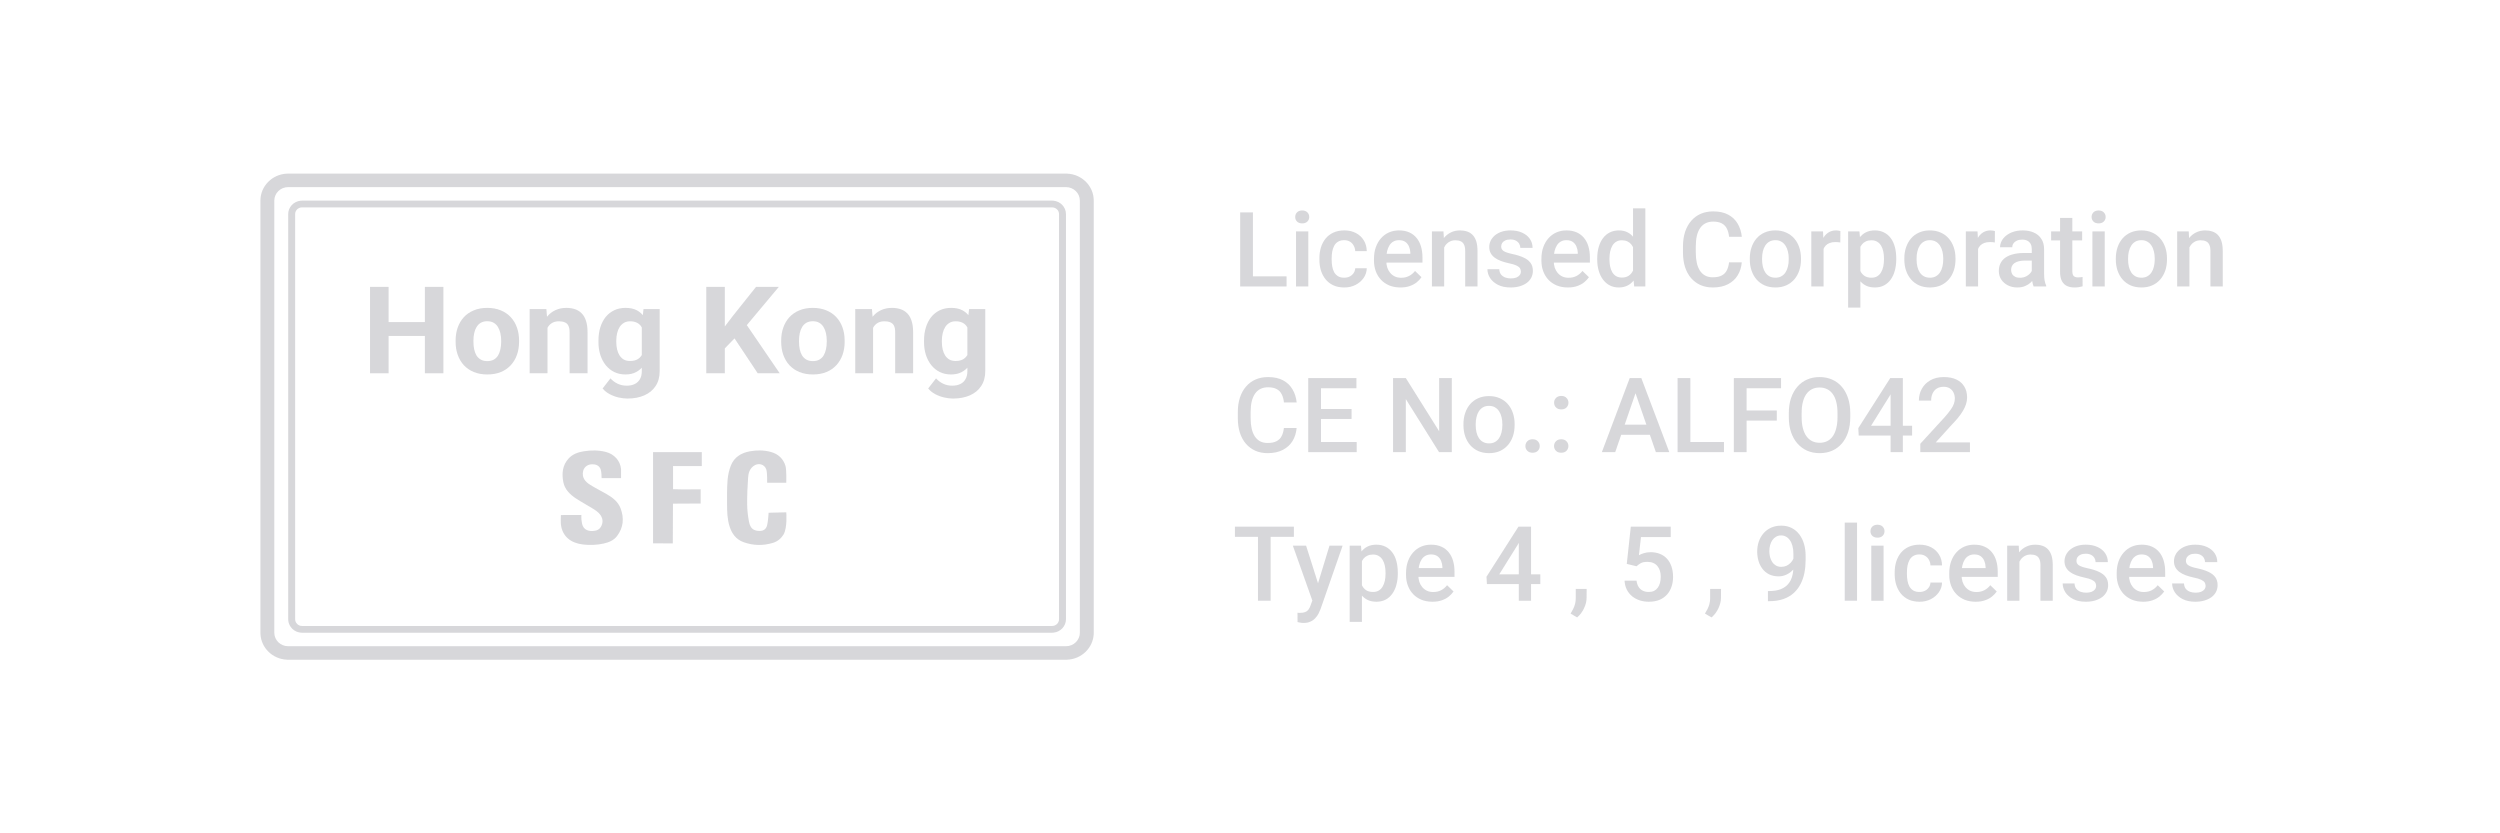 <svg width="288" height="96" viewBox="0 0 288 96" fill="none" xmlns="http://www.w3.org/2000/svg">
<g opacity="0.8">
<path d="M252.221 28.014V33H250.809V26.66H252.139L252.221 28.014ZM251.969 29.596L251.512 29.59C251.516 29.141 251.578 28.729 251.699 28.354C251.824 27.979 251.996 27.656 252.215 27.387C252.438 27.117 252.703 26.91 253.012 26.766C253.32 26.617 253.664 26.543 254.043 26.543C254.348 26.543 254.623 26.586 254.869 26.672C255.119 26.754 255.332 26.889 255.508 27.076C255.688 27.264 255.824 27.508 255.918 27.809C256.012 28.105 256.059 28.471 256.059 28.904V33H254.641V28.898C254.641 28.594 254.596 28.354 254.506 28.178C254.42 27.998 254.293 27.871 254.125 27.797C253.961 27.719 253.756 27.68 253.51 27.68C253.268 27.68 253.051 27.73 252.859 27.832C252.668 27.934 252.506 28.072 252.373 28.248C252.244 28.424 252.145 28.627 252.074 28.857C252.004 29.088 251.969 29.334 251.969 29.596Z" fill="#CDCDD1"/>
<path d="M243.742 29.9V29.766C243.742 29.309 243.809 28.885 243.941 28.494C244.074 28.1 244.266 27.758 244.516 27.469C244.77 27.176 245.078 26.949 245.441 26.789C245.809 26.625 246.223 26.543 246.684 26.543C247.148 26.543 247.562 26.625 247.926 26.789C248.293 26.949 248.604 27.176 248.857 27.469C249.111 27.758 249.305 28.1 249.438 28.494C249.57 28.885 249.637 29.309 249.637 29.766V29.9C249.637 30.357 249.57 30.781 249.438 31.172C249.305 31.562 249.111 31.904 248.857 32.197C248.604 32.486 248.295 32.713 247.932 32.877C247.568 33.037 247.156 33.117 246.695 33.117C246.23 33.117 245.814 33.037 245.447 32.877C245.084 32.713 244.775 32.486 244.521 32.197C244.268 31.904 244.074 31.562 243.941 31.172C243.809 30.781 243.742 30.357 243.742 29.9ZM245.154 29.766V29.9C245.154 30.186 245.184 30.455 245.242 30.709C245.301 30.963 245.393 31.186 245.518 31.377C245.643 31.568 245.803 31.719 245.998 31.828C246.193 31.938 246.426 31.992 246.695 31.992C246.957 31.992 247.184 31.938 247.375 31.828C247.57 31.719 247.73 31.568 247.855 31.377C247.98 31.186 248.072 30.963 248.131 30.709C248.193 30.455 248.225 30.186 248.225 29.9V29.766C248.225 29.484 248.193 29.219 248.131 28.969C248.072 28.715 247.979 28.49 247.85 28.295C247.725 28.1 247.564 27.947 247.369 27.838C247.178 27.725 246.949 27.668 246.684 27.668C246.418 27.668 246.188 27.725 245.992 27.838C245.801 27.947 245.643 28.1 245.518 28.295C245.393 28.49 245.301 28.715 245.242 28.969C245.184 29.219 245.154 29.484 245.154 29.766Z" fill="#CDCDD1"/>
<path d="M242.465 26.66V33H241.047V26.66H242.465ZM240.953 24.996C240.953 24.781 241.023 24.604 241.164 24.463C241.309 24.318 241.508 24.246 241.762 24.246C242.012 24.246 242.209 24.318 242.354 24.463C242.498 24.604 242.57 24.781 242.57 24.996C242.57 25.207 242.498 25.383 242.354 25.523C242.209 25.664 242.012 25.734 241.762 25.734C241.508 25.734 241.309 25.664 241.164 25.523C241.023 25.383 240.953 25.207 240.953 24.996Z" fill="#CDCDD1"/>
<path d="M239.863 26.66V27.691H236.289V26.66H239.863ZM237.32 25.107H238.732V31.248C238.732 31.443 238.76 31.594 238.814 31.699C238.873 31.801 238.953 31.869 239.055 31.904C239.156 31.939 239.275 31.957 239.412 31.957C239.51 31.957 239.604 31.951 239.693 31.939C239.783 31.928 239.855 31.916 239.91 31.904L239.916 32.982C239.799 33.018 239.662 33.049 239.506 33.076C239.354 33.103 239.178 33.117 238.979 33.117C238.654 33.117 238.367 33.06 238.117 32.947C237.867 32.83 237.672 32.641 237.531 32.379C237.391 32.117 237.32 31.77 237.32 31.336V25.107Z" fill="#CDCDD1"/>
<path d="M234.062 31.729V28.705C234.062 28.479 234.021 28.283 233.939 28.119C233.857 27.955 233.732 27.828 233.564 27.738C233.4 27.648 233.193 27.604 232.943 27.604C232.713 27.604 232.514 27.643 232.346 27.721C232.178 27.799 232.047 27.904 231.953 28.037C231.859 28.17 231.812 28.32 231.812 28.488H230.406C230.406 28.238 230.467 27.996 230.588 27.762C230.709 27.527 230.885 27.318 231.115 27.135C231.346 26.951 231.621 26.807 231.941 26.701C232.262 26.596 232.621 26.543 233.02 26.543C233.496 26.543 233.918 26.623 234.285 26.783C234.656 26.943 234.947 27.186 235.158 27.51C235.373 27.83 235.48 28.232 235.48 28.717V31.535C235.48 31.824 235.5 32.084 235.539 32.315C235.582 32.541 235.643 32.738 235.721 32.906V33H234.273C234.207 32.848 234.154 32.654 234.115 32.42C234.08 32.182 234.062 31.951 234.062 31.729ZM234.268 29.145L234.279 30.018H233.266C233.004 30.018 232.773 30.043 232.574 30.094C232.375 30.141 232.209 30.211 232.076 30.305C231.943 30.398 231.844 30.512 231.777 30.645C231.711 30.777 231.678 30.928 231.678 31.096C231.678 31.264 231.717 31.418 231.795 31.559C231.873 31.695 231.986 31.803 232.135 31.881C232.287 31.959 232.471 31.998 232.686 31.998C232.975 31.998 233.227 31.939 233.441 31.822C233.66 31.701 233.832 31.555 233.957 31.383C234.082 31.207 234.148 31.041 234.156 30.885L234.613 31.512C234.566 31.672 234.486 31.844 234.373 32.027C234.26 32.211 234.111 32.387 233.928 32.555C233.748 32.719 233.531 32.853 233.277 32.959C233.027 33.065 232.738 33.117 232.41 33.117C231.996 33.117 231.627 33.035 231.303 32.871C230.979 32.703 230.725 32.478 230.541 32.197C230.357 31.912 230.266 31.59 230.266 31.23C230.266 30.895 230.328 30.598 230.453 30.34C230.582 30.078 230.77 29.859 231.016 29.684C231.266 29.508 231.57 29.375 231.93 29.285C232.289 29.191 232.699 29.145 233.16 29.145H234.268Z" fill="#CDCDD1"/>
<path d="M227.875 27.867V33H226.463V26.66H227.811L227.875 27.867ZM229.814 26.619L229.803 27.932C229.717 27.916 229.623 27.904 229.521 27.896C229.424 27.889 229.326 27.885 229.229 27.885C228.986 27.885 228.773 27.92 228.59 27.99C228.406 28.057 228.252 28.154 228.127 28.283C228.006 28.408 227.912 28.561 227.846 28.74C227.779 28.92 227.74 29.121 227.729 29.344L227.406 29.367C227.406 28.969 227.445 28.6 227.523 28.26C227.602 27.92 227.719 27.621 227.875 27.363C228.035 27.105 228.234 26.904 228.473 26.76C228.715 26.615 228.994 26.543 229.311 26.543C229.396 26.543 229.488 26.551 229.586 26.566C229.688 26.582 229.764 26.6 229.814 26.619Z" fill="#CDCDD1"/>
<path d="M219.379 29.9V29.766C219.379 29.309 219.445 28.885 219.578 28.494C219.711 28.1 219.902 27.758 220.152 27.469C220.406 27.176 220.715 26.949 221.078 26.789C221.445 26.625 221.859 26.543 222.32 26.543C222.785 26.543 223.199 26.625 223.562 26.789C223.93 26.949 224.24 27.176 224.494 27.469C224.748 27.758 224.941 28.1 225.074 28.494C225.207 28.885 225.273 29.309 225.273 29.766V29.9C225.273 30.357 225.207 30.781 225.074 31.172C224.941 31.562 224.748 31.904 224.494 32.197C224.24 32.486 223.932 32.713 223.568 32.877C223.205 33.037 222.793 33.117 222.332 33.117C221.867 33.117 221.451 33.037 221.084 32.877C220.721 32.713 220.412 32.486 220.158 32.197C219.904 31.904 219.711 31.562 219.578 31.172C219.445 30.781 219.379 30.357 219.379 29.9ZM220.791 29.766V29.9C220.791 30.186 220.82 30.455 220.879 30.709C220.938 30.963 221.029 31.186 221.154 31.377C221.279 31.568 221.439 31.719 221.635 31.828C221.83 31.938 222.062 31.992 222.332 31.992C222.594 31.992 222.82 31.938 223.012 31.828C223.207 31.719 223.367 31.568 223.492 31.377C223.617 31.186 223.709 30.963 223.768 30.709C223.83 30.455 223.861 30.186 223.861 29.9V29.766C223.861 29.484 223.83 29.219 223.768 28.969C223.709 28.715 223.615 28.49 223.486 28.295C223.361 28.1 223.201 27.947 223.006 27.838C222.814 27.725 222.586 27.668 222.32 27.668C222.055 27.668 221.824 27.725 221.629 27.838C221.438 27.947 221.279 28.1 221.154 28.295C221.029 28.49 220.938 28.715 220.879 28.969C220.82 29.219 220.791 29.484 220.791 29.766Z" fill="#CDCDD1"/>
<path d="M214.316 27.879V35.438H212.904V26.66H214.205L214.316 27.879ZM218.447 29.771V29.895C218.447 30.355 218.393 30.783 218.283 31.178C218.178 31.568 218.02 31.91 217.809 32.203C217.602 32.492 217.346 32.717 217.041 32.877C216.736 33.037 216.385 33.117 215.986 33.117C215.592 33.117 215.246 33.045 214.949 32.9C214.656 32.752 214.408 32.543 214.205 32.273C214.002 32.004 213.838 31.688 213.713 31.324C213.592 30.957 213.506 30.555 213.455 30.117V29.643C213.506 29.178 213.592 28.756 213.713 28.377C213.838 27.998 214.002 27.672 214.205 27.398C214.408 27.125 214.656 26.914 214.949 26.766C215.242 26.617 215.584 26.543 215.975 26.543C216.373 26.543 216.727 26.621 217.035 26.777C217.344 26.93 217.604 27.148 217.814 27.434C218.025 27.715 218.184 28.055 218.289 28.453C218.395 28.848 218.447 29.287 218.447 29.771ZM217.035 29.895V29.771C217.035 29.479 217.008 29.207 216.953 28.957C216.898 28.703 216.812 28.48 216.695 28.289C216.578 28.098 216.428 27.949 216.244 27.844C216.064 27.734 215.848 27.68 215.594 27.68C215.344 27.68 215.129 27.723 214.949 27.809C214.77 27.891 214.619 28.006 214.498 28.154C214.377 28.303 214.283 28.477 214.217 28.676C214.15 28.871 214.104 29.084 214.076 29.314V30.451C214.123 30.732 214.203 30.99 214.316 31.225C214.43 31.459 214.59 31.646 214.797 31.787C215.008 31.924 215.277 31.992 215.605 31.992C215.859 31.992 216.076 31.938 216.256 31.828C216.436 31.719 216.582 31.568 216.695 31.377C216.812 31.182 216.898 30.957 216.953 30.703C217.008 30.449 217.035 30.18 217.035 29.895Z" fill="#CDCDD1"/>
<path d="M210.074 27.867V33H208.662V26.66H210.01L210.074 27.867ZM212.014 26.619L212.002 27.932C211.916 27.916 211.822 27.904 211.721 27.896C211.623 27.889 211.525 27.885 211.428 27.885C211.186 27.885 210.973 27.92 210.789 27.99C210.605 28.057 210.451 28.154 210.326 28.283C210.205 28.408 210.111 28.561 210.045 28.74C209.979 28.92 209.939 29.121 209.928 29.344L209.605 29.367C209.605 28.969 209.645 28.6 209.723 28.26C209.801 27.92 209.918 27.621 210.074 27.363C210.234 27.105 210.434 26.904 210.672 26.76C210.914 26.615 211.193 26.543 211.51 26.543C211.596 26.543 211.688 26.551 211.785 26.566C211.887 26.582 211.963 26.6 212.014 26.619Z" fill="#CDCDD1"/>
<path d="M201.578 29.9V29.766C201.578 29.309 201.645 28.885 201.777 28.494C201.91 28.1 202.102 27.758 202.352 27.469C202.605 27.176 202.914 26.949 203.277 26.789C203.645 26.625 204.059 26.543 204.52 26.543C204.984 26.543 205.398 26.625 205.762 26.789C206.129 26.949 206.439 27.176 206.693 27.469C206.947 27.758 207.141 28.1 207.273 28.494C207.406 28.885 207.473 29.309 207.473 29.766V29.9C207.473 30.357 207.406 30.781 207.273 31.172C207.141 31.562 206.947 31.904 206.693 32.197C206.439 32.486 206.131 32.713 205.768 32.877C205.404 33.037 204.992 33.117 204.531 33.117C204.066 33.117 203.65 33.037 203.283 32.877C202.92 32.713 202.611 32.486 202.357 32.197C202.104 31.904 201.91 31.562 201.777 31.172C201.645 30.781 201.578 30.357 201.578 29.9ZM202.99 29.766V29.9C202.99 30.186 203.02 30.455 203.078 30.709C203.137 30.963 203.229 31.186 203.354 31.377C203.479 31.568 203.639 31.719 203.834 31.828C204.029 31.938 204.262 31.992 204.531 31.992C204.793 31.992 205.02 31.938 205.211 31.828C205.406 31.719 205.566 31.568 205.691 31.377C205.816 31.186 205.908 30.963 205.967 30.709C206.029 30.455 206.061 30.186 206.061 29.9V29.766C206.061 29.484 206.029 29.219 205.967 28.969C205.908 28.715 205.814 28.49 205.686 28.295C205.561 28.1 205.4 27.947 205.205 27.838C205.014 27.725 204.785 27.668 204.52 27.668C204.254 27.668 204.023 27.725 203.828 27.838C203.637 27.947 203.479 28.1 203.354 28.295C203.229 28.49 203.137 28.715 203.078 28.969C203.02 29.219 202.99 29.484 202.99 29.766Z" fill="#CDCDD1"/>
<path d="M199.188 30.223H200.652C200.605 30.781 200.449 31.279 200.184 31.717C199.918 32.15 199.545 32.492 199.064 32.742C198.584 32.992 198 33.117 197.312 33.117C196.785 33.117 196.311 33.023 195.889 32.836C195.467 32.645 195.105 32.375 194.805 32.027C194.504 31.676 194.273 31.252 194.113 30.756C193.957 30.26 193.879 29.705 193.879 29.092V28.383C193.879 27.77 193.959 27.215 194.119 26.719C194.283 26.223 194.518 25.799 194.822 25.447C195.127 25.092 195.492 24.82 195.918 24.633C196.348 24.445 196.83 24.352 197.365 24.352C198.045 24.352 198.619 24.477 199.088 24.727C199.557 24.977 199.92 25.322 200.178 25.764C200.439 26.205 200.6 26.711 200.658 27.281H199.193C199.154 26.914 199.068 26.6 198.936 26.338C198.807 26.076 198.615 25.877 198.361 25.74C198.107 25.6 197.775 25.529 197.365 25.529C197.029 25.529 196.736 25.592 196.486 25.717C196.236 25.842 196.027 26.025 195.859 26.268C195.691 26.51 195.564 26.809 195.479 27.164C195.396 27.516 195.355 27.918 195.355 28.371V29.092C195.355 29.521 195.393 29.912 195.467 30.264C195.545 30.611 195.662 30.91 195.818 31.16C195.979 31.41 196.182 31.604 196.428 31.74C196.674 31.877 196.969 31.945 197.312 31.945C197.73 31.945 198.068 31.879 198.326 31.746C198.588 31.613 198.785 31.42 198.918 31.166C199.055 30.908 199.145 30.594 199.188 30.223Z" fill="#CDCDD1"/>
<path d="M188.125 31.688V24H189.543V33H188.26L188.125 31.688ZM184 29.9V29.777C184 29.297 184.057 28.859 184.17 28.465C184.283 28.066 184.447 27.725 184.662 27.439C184.877 27.15 185.139 26.93 185.447 26.777C185.756 26.621 186.104 26.543 186.49 26.543C186.873 26.543 187.209 26.617 187.498 26.766C187.787 26.914 188.033 27.127 188.236 27.404C188.439 27.678 188.602 28.006 188.723 28.389C188.844 28.768 188.93 29.189 188.98 29.654V30.047C188.93 30.5 188.844 30.914 188.723 31.289C188.602 31.664 188.439 31.988 188.236 32.262C188.033 32.535 187.785 32.746 187.492 32.895C187.203 33.043 186.865 33.117 186.479 33.117C186.096 33.117 185.75 33.037 185.441 32.877C185.137 32.717 184.877 32.492 184.662 32.203C184.447 31.914 184.283 31.574 184.17 31.184C184.057 30.789 184 30.361 184 29.9ZM185.412 29.777V29.9C185.412 30.189 185.438 30.459 185.488 30.709C185.543 30.959 185.627 31.18 185.74 31.371C185.854 31.559 186 31.707 186.18 31.816C186.363 31.922 186.582 31.975 186.836 31.975C187.156 31.975 187.42 31.904 187.627 31.764C187.834 31.623 187.996 31.434 188.113 31.195C188.234 30.953 188.316 30.684 188.359 30.387V29.326C188.336 29.096 188.287 28.881 188.213 28.682C188.143 28.482 188.047 28.309 187.926 28.16C187.805 28.008 187.654 27.891 187.475 27.809C187.299 27.723 187.09 27.68 186.848 27.68C186.59 27.68 186.371 27.734 186.191 27.844C186.012 27.953 185.863 28.104 185.746 28.295C185.633 28.486 185.549 28.709 185.494 28.963C185.439 29.217 185.412 29.488 185.412 29.777Z" fill="#CDCDD1"/>
<path d="M180.619 33.117C180.15 33.117 179.727 33.041 179.348 32.889C178.973 32.732 178.652 32.516 178.387 32.238C178.125 31.961 177.924 31.635 177.783 31.26C177.643 30.885 177.572 30.48 177.572 30.047V29.812C177.572 29.316 177.645 28.867 177.789 28.465C177.934 28.062 178.135 27.719 178.393 27.434C178.65 27.145 178.955 26.924 179.307 26.771C179.658 26.619 180.039 26.543 180.449 26.543C180.902 26.543 181.299 26.619 181.639 26.771C181.979 26.924 182.26 27.139 182.482 27.416C182.709 27.689 182.877 28.016 182.986 28.395C183.1 28.773 183.156 29.191 183.156 29.648V30.252H178.258V29.238H181.762V29.127C181.754 28.873 181.703 28.635 181.609 28.412C181.52 28.189 181.381 28.01 181.193 27.873C181.006 27.736 180.756 27.668 180.443 27.668C180.209 27.668 180 27.719 179.816 27.82C179.637 27.918 179.486 28.061 179.365 28.248C179.244 28.436 179.15 28.662 179.084 28.928C179.021 29.189 178.99 29.484 178.99 29.812V30.047C178.99 30.324 179.027 30.582 179.102 30.82C179.18 31.055 179.293 31.26 179.441 31.436C179.59 31.611 179.77 31.75 179.98 31.852C180.191 31.949 180.432 31.998 180.701 31.998C181.041 31.998 181.344 31.93 181.609 31.793C181.875 31.656 182.105 31.463 182.301 31.213L183.045 31.934C182.908 32.133 182.73 32.324 182.512 32.508C182.293 32.688 182.025 32.834 181.709 32.947C181.396 33.06 181.033 33.117 180.619 33.117Z" fill="#CDCDD1"/>
<path d="M175.205 31.283C175.205 31.143 175.17 31.016 175.1 30.902C175.029 30.785 174.895 30.68 174.695 30.586C174.5 30.492 174.211 30.406 173.828 30.328C173.492 30.254 173.184 30.166 172.902 30.064C172.625 29.959 172.387 29.832 172.188 29.684C171.988 29.535 171.834 29.359 171.725 29.156C171.615 28.953 171.561 28.719 171.561 28.453C171.561 28.195 171.617 27.951 171.73 27.721C171.844 27.49 172.006 27.287 172.217 27.111C172.428 26.936 172.684 26.797 172.984 26.695C173.289 26.594 173.629 26.543 174.004 26.543C174.535 26.543 174.99 26.633 175.369 26.812C175.752 26.988 176.045 27.229 176.248 27.533C176.451 27.834 176.553 28.174 176.553 28.553H175.141C175.141 28.385 175.098 28.229 175.012 28.084C174.93 27.936 174.805 27.816 174.637 27.727C174.469 27.633 174.258 27.586 174.004 27.586C173.762 27.586 173.561 27.625 173.4 27.703C173.244 27.777 173.127 27.875 173.049 27.996C172.975 28.117 172.938 28.25 172.938 28.395C172.938 28.5 172.957 28.596 172.996 28.682C173.039 28.764 173.109 28.84 173.207 28.91C173.305 28.977 173.438 29.039 173.605 29.098C173.777 29.156 173.992 29.213 174.25 29.268C174.734 29.369 175.15 29.5 175.498 29.66C175.85 29.816 176.119 30.02 176.307 30.27C176.494 30.516 176.588 30.828 176.588 31.207C176.588 31.488 176.527 31.746 176.406 31.98C176.289 32.211 176.117 32.412 175.891 32.584C175.664 32.752 175.393 32.883 175.076 32.977C174.764 33.07 174.412 33.117 174.021 33.117C173.447 33.117 172.961 33.016 172.562 32.812C172.164 32.605 171.861 32.342 171.654 32.022C171.451 31.697 171.35 31.361 171.35 31.014H172.715C172.73 31.275 172.803 31.484 172.932 31.641C173.064 31.793 173.229 31.904 173.424 31.975C173.623 32.041 173.828 32.074 174.039 32.074C174.293 32.074 174.506 32.041 174.678 31.975C174.85 31.904 174.98 31.811 175.07 31.693C175.16 31.572 175.205 31.436 175.205 31.283Z" fill="#CDCDD1"/>
<path d="M166.369 28.014V33H164.957V26.66H166.287L166.369 28.014ZM166.117 29.596L165.66 29.59C165.664 29.141 165.727 28.729 165.848 28.354C165.973 27.979 166.145 27.656 166.363 27.387C166.586 27.117 166.852 26.91 167.16 26.766C167.469 26.617 167.812 26.543 168.191 26.543C168.496 26.543 168.771 26.586 169.018 26.672C169.268 26.754 169.48 26.889 169.656 27.076C169.836 27.264 169.973 27.508 170.066 27.809C170.16 28.105 170.207 28.471 170.207 28.904V33H168.789V28.898C168.789 28.594 168.744 28.354 168.654 28.178C168.568 27.998 168.441 27.871 168.273 27.797C168.109 27.719 167.904 27.68 167.658 27.68C167.416 27.68 167.199 27.73 167.008 27.832C166.816 27.934 166.654 28.072 166.521 28.248C166.393 28.424 166.293 28.627 166.223 28.857C166.152 29.088 166.117 29.334 166.117 29.596Z" fill="#CDCDD1"/>
<path d="M161.33 33.117C160.861 33.117 160.438 33.041 160.059 32.889C159.684 32.732 159.363 32.516 159.098 32.238C158.836 31.961 158.635 31.635 158.494 31.26C158.354 30.885 158.283 30.48 158.283 30.047V29.812C158.283 29.316 158.355 28.867 158.5 28.465C158.645 28.062 158.846 27.719 159.104 27.434C159.361 27.145 159.666 26.924 160.018 26.771C160.369 26.619 160.75 26.543 161.16 26.543C161.613 26.543 162.01 26.619 162.35 26.771C162.689 26.924 162.971 27.139 163.193 27.416C163.42 27.689 163.588 28.016 163.697 28.395C163.811 28.773 163.867 29.191 163.867 29.648V30.252H158.969V29.238H162.473V29.127C162.465 28.873 162.414 28.635 162.32 28.412C162.23 28.189 162.092 28.01 161.904 27.873C161.717 27.736 161.467 27.668 161.154 27.668C160.92 27.668 160.711 27.719 160.527 27.82C160.348 27.918 160.197 28.061 160.076 28.248C159.955 28.436 159.861 28.662 159.795 28.928C159.732 29.189 159.701 29.484 159.701 29.812V30.047C159.701 30.324 159.738 30.582 159.812 30.82C159.891 31.055 160.004 31.26 160.152 31.436C160.301 31.611 160.48 31.75 160.691 31.852C160.902 31.949 161.143 31.998 161.412 31.998C161.752 31.998 162.055 31.93 162.32 31.793C162.586 31.656 162.816 31.463 163.012 31.213L163.756 31.934C163.619 32.133 163.441 32.324 163.223 32.508C163.004 32.688 162.736 32.834 162.42 32.947C162.107 33.06 161.744 33.117 161.33 33.117Z" fill="#CDCDD1"/>
<path d="M154.855 31.992C155.086 31.992 155.293 31.947 155.477 31.857C155.664 31.764 155.814 31.635 155.928 31.471C156.045 31.307 156.109 31.117 156.121 30.902H157.451C157.443 31.312 157.322 31.686 157.088 32.022C156.854 32.357 156.543 32.625 156.156 32.824C155.77 33.02 155.342 33.117 154.873 33.117C154.389 33.117 153.967 33.035 153.607 32.871C153.248 32.703 152.949 32.473 152.711 32.18C152.473 31.887 152.293 31.549 152.172 31.166C152.055 30.783 151.996 30.373 151.996 29.936V29.73C151.996 29.293 152.055 28.883 152.172 28.5C152.293 28.113 152.473 27.773 152.711 27.48C152.949 27.188 153.248 26.959 153.607 26.795C153.967 26.627 154.387 26.543 154.867 26.543C155.375 26.543 155.82 26.645 156.203 26.848C156.586 27.047 156.887 27.326 157.105 27.686C157.328 28.041 157.443 28.455 157.451 28.928H156.121C156.109 28.693 156.051 28.482 155.945 28.295C155.844 28.104 155.699 27.951 155.512 27.838C155.328 27.725 155.107 27.668 154.85 27.668C154.564 27.668 154.328 27.727 154.141 27.844C153.953 27.957 153.807 28.113 153.701 28.312C153.596 28.508 153.52 28.729 153.473 28.975C153.43 29.217 153.408 29.469 153.408 29.73V29.936C153.408 30.197 153.43 30.451 153.473 30.697C153.516 30.943 153.59 31.164 153.695 31.359C153.805 31.551 153.953 31.705 154.141 31.822C154.328 31.936 154.566 31.992 154.855 31.992Z" fill="#CDCDD1"/>
<path d="M150.719 26.66V33H149.301V26.66H150.719ZM149.207 24.996C149.207 24.781 149.277 24.604 149.418 24.463C149.562 24.318 149.762 24.246 150.016 24.246C150.266 24.246 150.463 24.318 150.607 24.463C150.752 24.604 150.824 24.781 150.824 24.996C150.824 25.207 150.752 25.383 150.607 25.523C150.463 25.664 150.266 25.734 150.016 25.734C149.762 25.734 149.562 25.664 149.418 25.523C149.277 25.383 149.207 25.207 149.207 24.996Z" fill="#CDCDD1"/>
<path d="M148.211 31.834V33H143.928V31.834H148.211ZM144.338 24.469V33H142.867V24.469H144.338Z" fill="#CDCDD1"/>
<path d="M226.938 50.961V52.086H221.219V51.119L223.996 48.09C224.301 47.746 224.541 47.449 224.717 47.199C224.893 46.949 225.016 46.725 225.086 46.525C225.16 46.322 225.197 46.125 225.197 45.934C225.197 45.664 225.146 45.428 225.045 45.225C224.947 45.018 224.803 44.855 224.611 44.738C224.42 44.617 224.188 44.557 223.914 44.557C223.598 44.557 223.332 44.625 223.117 44.762C222.902 44.898 222.74 45.088 222.631 45.33C222.521 45.568 222.467 45.842 222.467 46.15H221.055C221.055 45.654 221.168 45.201 221.395 44.791C221.621 44.377 221.949 44.049 222.379 43.807C222.809 43.56 223.326 43.438 223.932 43.438C224.502 43.438 224.986 43.533 225.385 43.725C225.783 43.916 226.086 44.188 226.293 44.539C226.504 44.891 226.609 45.307 226.609 45.787C226.609 46.053 226.566 46.316 226.48 46.578C226.395 46.84 226.271 47.102 226.111 47.363C225.955 47.621 225.77 47.881 225.555 48.143C225.34 48.4 225.104 48.662 224.846 48.928L223 50.961H226.938Z" fill="#CDCDD1"/>
<path d="M220.275 49.045V50.17H214.123L214.076 49.32L217.756 43.555H218.887L217.662 45.652L215.547 49.045H220.275ZM219.209 43.555V52.086H217.797V43.555H219.209Z" fill="#CDCDD1"/>
<path d="M213.15 47.586V48.055C213.15 48.699 213.066 49.277 212.898 49.789C212.73 50.301 212.49 50.736 212.178 51.096C211.869 51.455 211.498 51.73 211.064 51.922C210.631 52.109 210.15 52.203 209.623 52.203C209.1 52.203 208.621 52.109 208.188 51.922C207.758 51.73 207.385 51.455 207.068 51.096C206.752 50.736 206.506 50.301 206.33 49.789C206.158 49.277 206.072 48.699 206.072 48.055V47.586C206.072 46.941 206.158 46.365 206.33 45.857C206.502 45.346 206.744 44.91 207.057 44.551C207.373 44.188 207.746 43.912 208.176 43.725C208.609 43.533 209.088 43.438 209.611 43.438C210.139 43.438 210.619 43.533 211.053 43.725C211.486 43.912 211.859 44.188 212.172 44.551C212.484 44.91 212.725 45.346 212.893 45.857C213.064 46.365 213.15 46.941 213.15 47.586ZM211.68 48.055V47.574C211.68 47.098 211.633 46.678 211.539 46.315C211.449 45.947 211.314 45.641 211.135 45.395C210.959 45.145 210.742 44.957 210.484 44.832C210.227 44.703 209.936 44.639 209.611 44.639C209.287 44.639 208.998 44.703 208.744 44.832C208.49 44.957 208.273 45.145 208.094 45.395C207.918 45.641 207.783 45.947 207.689 46.315C207.596 46.678 207.549 47.098 207.549 47.574V48.055C207.549 48.531 207.596 48.953 207.689 49.32C207.783 49.688 207.92 49.998 208.1 50.252C208.283 50.502 208.502 50.691 208.756 50.82C209.01 50.945 209.299 51.008 209.623 51.008C209.951 51.008 210.242 50.945 210.496 50.82C210.75 50.691 210.965 50.502 211.141 50.252C211.316 49.998 211.449 49.688 211.539 49.32C211.633 48.953 211.68 48.531 211.68 48.055Z" fill="#CDCDD1"/>
<path d="M201.209 43.555V52.086H199.738V43.555H201.209ZM204.689 47.287V48.453H200.834V47.287H204.689ZM205.176 43.555V44.727H200.834V43.555H205.176Z" fill="#CDCDD1"/>
<path d="M198.602 50.92V52.086H194.318V50.92H198.602ZM194.729 43.555V52.086H193.258V43.555H194.729Z" fill="#CDCDD1"/>
<path d="M188.623 44.691L186.074 52.086H184.533L187.744 43.555H188.729L188.623 44.691ZM190.756 52.086L188.201 44.691L188.09 43.555H189.08L192.303 52.086H190.756ZM190.633 48.922V50.088H185.992V48.922H190.633Z" fill="#CDCDD1"/>
<path d="M179.025 51.383C179.025 51.164 179.1 50.98 179.248 50.832C179.396 50.68 179.598 50.603 179.852 50.603C180.109 50.603 180.311 50.68 180.455 50.832C180.604 50.98 180.678 51.164 180.678 51.383C180.678 51.602 180.604 51.785 180.455 51.934C180.311 52.082 180.109 52.156 179.852 52.156C179.598 52.156 179.396 52.082 179.248 51.934C179.1 51.785 179.025 51.602 179.025 51.383ZM179.031 46.391C179.031 46.172 179.105 45.988 179.254 45.84C179.402 45.688 179.604 45.611 179.857 45.611C180.115 45.611 180.316 45.688 180.461 45.84C180.609 45.988 180.684 46.172 180.684 46.391C180.684 46.609 180.609 46.793 180.461 46.941C180.316 47.09 180.115 47.164 179.857 47.164C179.604 47.164 179.402 47.09 179.254 46.941C179.105 46.793 179.031 46.609 179.031 46.391Z" fill="#CDCDD1"/>
<path d="M175.727 51.383C175.727 51.164 175.801 50.98 175.949 50.832C176.098 50.68 176.299 50.603 176.553 50.603C176.811 50.603 177.012 50.68 177.156 50.832C177.305 50.98 177.379 51.164 177.379 51.383C177.379 51.602 177.305 51.785 177.156 51.934C177.012 52.082 176.811 52.156 176.553 52.156C176.299 52.156 176.098 52.082 175.949 51.934C175.801 51.785 175.727 51.602 175.727 51.383Z" fill="#CDCDD1"/>
<path d="M168.59 48.986V48.852C168.59 48.395 168.656 47.971 168.789 47.58C168.922 47.185 169.113 46.844 169.363 46.555C169.617 46.262 169.926 46.035 170.289 45.875C170.656 45.711 171.07 45.629 171.531 45.629C171.996 45.629 172.41 45.711 172.773 45.875C173.141 46.035 173.451 46.262 173.705 46.555C173.959 46.844 174.152 47.185 174.285 47.58C174.418 47.971 174.484 48.395 174.484 48.852V48.986C174.484 49.443 174.418 49.867 174.285 50.258C174.152 50.648 173.959 50.99 173.705 51.283C173.451 51.572 173.143 51.799 172.779 51.963C172.416 52.123 172.004 52.203 171.543 52.203C171.078 52.203 170.662 52.123 170.295 51.963C169.932 51.799 169.623 51.572 169.369 51.283C169.115 50.99 168.922 50.648 168.789 50.258C168.656 49.867 168.59 49.443 168.59 48.986ZM170.002 48.852V48.986C170.002 49.272 170.031 49.541 170.09 49.795C170.148 50.049 170.24 50.272 170.365 50.463C170.49 50.654 170.65 50.805 170.846 50.914C171.041 51.023 171.273 51.078 171.543 51.078C171.805 51.078 172.031 51.023 172.223 50.914C172.418 50.805 172.578 50.654 172.703 50.463C172.828 50.272 172.92 50.049 172.979 49.795C173.041 49.541 173.072 49.272 173.072 48.986V48.852C173.072 48.57 173.041 48.305 172.979 48.055C172.92 47.801 172.826 47.576 172.697 47.381C172.572 47.185 172.412 47.033 172.217 46.924C172.025 46.81 171.797 46.754 171.531 46.754C171.266 46.754 171.035 46.81 170.84 46.924C170.648 47.033 170.49 47.185 170.365 47.381C170.24 47.576 170.148 47.801 170.09 48.055C170.031 48.305 170.002 48.57 170.002 48.852Z" fill="#CDCDD1"/>
<path d="M167.248 43.555V52.086H165.777L161.951 45.975V52.086H160.48V43.555H161.951L165.789 49.678V43.555H167.248Z" fill="#CDCDD1"/>
<path d="M156.291 50.92V52.086H151.762V50.92H156.291ZM152.178 43.555V52.086H150.707V43.555H152.178ZM155.699 47.117V48.266H151.762V47.117H155.699ZM156.262 43.555V44.727H151.762V43.555H156.262Z" fill="#CDCDD1"/>
<path d="M147.906 49.309H149.371C149.324 49.867 149.168 50.365 148.902 50.803C148.637 51.236 148.264 51.578 147.783 51.828C147.303 52.078 146.719 52.203 146.031 52.203C145.504 52.203 145.029 52.109 144.607 51.922C144.186 51.73 143.824 51.461 143.523 51.113C143.223 50.762 142.992 50.338 142.832 49.842C142.676 49.346 142.598 48.791 142.598 48.178V47.469C142.598 46.855 142.678 46.301 142.838 45.805C143.002 45.309 143.236 44.885 143.541 44.533C143.846 44.178 144.211 43.906 144.637 43.719C145.066 43.531 145.549 43.438 146.084 43.438C146.764 43.438 147.338 43.562 147.807 43.812C148.275 44.062 148.639 44.408 148.896 44.85C149.158 45.291 149.318 45.797 149.377 46.367H147.912C147.873 46 147.787 45.685 147.654 45.424C147.525 45.162 147.334 44.963 147.08 44.826C146.826 44.685 146.494 44.615 146.084 44.615C145.748 44.615 145.455 44.678 145.205 44.803C144.955 44.928 144.746 45.111 144.578 45.353C144.41 45.596 144.283 45.895 144.197 46.25C144.115 46.602 144.074 47.004 144.074 47.457V48.178C144.074 48.607 144.111 48.998 144.186 49.35C144.264 49.697 144.381 49.996 144.537 50.246C144.697 50.496 144.9 50.69 145.146 50.826C145.393 50.963 145.688 51.031 146.031 51.031C146.449 51.031 146.787 50.965 147.045 50.832C147.307 50.699 147.504 50.506 147.637 50.252C147.773 49.994 147.863 49.68 147.906 49.309Z" fill="#CDCDD1"/>
<path d="M254.085 67.486C254.085 67.346 254.05 67.219 253.979 67.106C253.909 66.988 253.774 66.883 253.575 66.789C253.38 66.695 253.091 66.609 252.708 66.531C252.372 66.457 252.063 66.369 251.782 66.268C251.505 66.162 251.266 66.035 251.067 65.887C250.868 65.738 250.714 65.562 250.604 65.359C250.495 65.156 250.44 64.922 250.44 64.656C250.44 64.398 250.497 64.154 250.61 63.924C250.724 63.693 250.886 63.49 251.097 63.315C251.307 63.139 251.563 63 251.864 62.898C252.169 62.797 252.509 62.746 252.884 62.746C253.415 62.746 253.87 62.836 254.249 63.016C254.632 63.191 254.925 63.432 255.128 63.736C255.331 64.037 255.432 64.377 255.432 64.756H254.02C254.02 64.588 253.977 64.432 253.891 64.287C253.809 64.139 253.684 64.019 253.516 63.93C253.349 63.836 253.138 63.789 252.884 63.789C252.641 63.789 252.44 63.828 252.28 63.906C252.124 63.98 252.007 64.078 251.929 64.199C251.854 64.32 251.817 64.453 251.817 64.598C251.817 64.703 251.837 64.799 251.876 64.885C251.919 64.967 251.989 65.043 252.087 65.113C252.184 65.18 252.317 65.242 252.485 65.301C252.657 65.359 252.872 65.416 253.13 65.471C253.614 65.572 254.03 65.703 254.378 65.863C254.729 66.019 254.999 66.223 255.186 66.473C255.374 66.719 255.468 67.031 255.468 67.41C255.468 67.691 255.407 67.949 255.286 68.184C255.169 68.414 254.997 68.615 254.77 68.787C254.544 68.955 254.272 69.086 253.956 69.18C253.643 69.273 253.292 69.32 252.901 69.32C252.327 69.32 251.841 69.219 251.442 69.016C251.044 68.809 250.741 68.545 250.534 68.225C250.331 67.9 250.229 67.564 250.229 67.217H251.595C251.61 67.478 251.682 67.688 251.811 67.844C251.944 67.996 252.108 68.107 252.304 68.178C252.503 68.244 252.708 68.277 252.919 68.277C253.173 68.277 253.386 68.244 253.557 68.178C253.729 68.107 253.86 68.014 253.95 67.897C254.04 67.775 254.085 67.639 254.085 67.486Z" fill="#CDCDD1"/>
<path d="M246.89 69.32C246.421 69.32 245.997 69.244 245.618 69.092C245.243 68.936 244.923 68.719 244.657 68.441C244.395 68.164 244.194 67.838 244.054 67.463C243.913 67.088 243.843 66.684 243.843 66.25V66.016C243.843 65.519 243.915 65.07 244.059 64.668C244.204 64.266 244.405 63.922 244.663 63.637C244.921 63.348 245.225 63.127 245.577 62.975C245.929 62.822 246.309 62.746 246.72 62.746C247.173 62.746 247.569 62.822 247.909 62.975C248.249 63.127 248.53 63.342 248.753 63.619C248.979 63.893 249.147 64.219 249.257 64.598C249.37 64.977 249.427 65.394 249.427 65.852V66.455H244.528V65.441H248.032V65.33C248.024 65.076 247.974 64.838 247.88 64.615C247.79 64.393 247.651 64.213 247.464 64.076C247.276 63.94 247.026 63.871 246.714 63.871C246.479 63.871 246.27 63.922 246.087 64.023C245.907 64.121 245.757 64.264 245.636 64.451C245.515 64.639 245.421 64.865 245.354 65.131C245.292 65.393 245.261 65.688 245.261 66.016V66.25C245.261 66.527 245.298 66.785 245.372 67.023C245.45 67.258 245.563 67.463 245.712 67.639C245.86 67.814 246.04 67.953 246.251 68.055C246.462 68.152 246.702 68.201 246.972 68.201C247.311 68.201 247.614 68.133 247.88 67.996C248.145 67.859 248.376 67.666 248.571 67.416L249.315 68.137C249.179 68.336 249.001 68.527 248.782 68.711C248.563 68.891 248.296 69.037 247.979 69.15C247.667 69.264 247.304 69.32 246.89 69.32Z" fill="#CDCDD1"/>
<path d="M241.475 67.486C241.475 67.346 241.44 67.219 241.37 67.106C241.3 66.988 241.165 66.883 240.966 66.789C240.77 66.695 240.481 66.609 240.099 66.531C239.763 66.457 239.454 66.369 239.173 66.268C238.895 66.162 238.657 66.035 238.458 65.887C238.259 65.738 238.104 65.562 237.995 65.359C237.886 65.156 237.831 64.922 237.831 64.656C237.831 64.398 237.888 64.154 238.001 63.924C238.114 63.693 238.276 63.49 238.487 63.315C238.698 63.139 238.954 63 239.255 62.898C239.559 62.797 239.899 62.746 240.274 62.746C240.806 62.746 241.261 62.836 241.64 63.016C242.022 63.191 242.315 63.432 242.518 63.736C242.722 64.037 242.823 64.377 242.823 64.756H241.411C241.411 64.588 241.368 64.432 241.282 64.287C241.2 64.139 241.075 64.019 240.907 63.93C240.739 63.836 240.528 63.789 240.274 63.789C240.032 63.789 239.831 63.828 239.671 63.906C239.515 63.98 239.397 64.078 239.319 64.199C239.245 64.32 239.208 64.453 239.208 64.598C239.208 64.703 239.227 64.799 239.266 64.885C239.309 64.967 239.38 65.043 239.477 65.113C239.575 65.18 239.708 65.242 239.876 65.301C240.048 65.359 240.263 65.416 240.52 65.471C241.005 65.572 241.421 65.703 241.768 65.863C242.12 66.019 242.39 66.223 242.577 66.473C242.765 66.719 242.858 67.031 242.858 67.41C242.858 67.691 242.798 67.949 242.677 68.184C242.559 68.414 242.388 68.615 242.161 68.787C241.934 68.955 241.663 69.086 241.347 69.18C241.034 69.273 240.682 69.32 240.292 69.32C239.718 69.32 239.231 69.219 238.833 69.016C238.434 68.809 238.132 68.545 237.925 68.225C237.722 67.9 237.62 67.564 237.62 67.217H238.985C239.001 67.478 239.073 67.688 239.202 67.844C239.335 67.996 239.499 68.107 239.694 68.178C239.893 68.244 240.099 68.277 240.309 68.277C240.563 68.277 240.776 68.244 240.948 68.178C241.12 68.107 241.251 68.014 241.341 67.897C241.431 67.775 241.475 67.639 241.475 67.486Z" fill="#CDCDD1"/>
<path d="M232.64 64.217V69.203H231.227V62.863H232.557L232.64 64.217ZM232.388 65.799L231.931 65.793C231.934 65.344 231.997 64.932 232.118 64.557C232.243 64.182 232.415 63.859 232.634 63.59C232.856 63.32 233.122 63.113 233.431 62.969C233.739 62.82 234.083 62.746 234.462 62.746C234.766 62.746 235.042 62.789 235.288 62.875C235.538 62.957 235.751 63.092 235.927 63.279C236.106 63.467 236.243 63.711 236.337 64.012C236.431 64.309 236.477 64.674 236.477 65.107V69.203H235.059V65.102C235.059 64.797 235.015 64.557 234.925 64.381C234.839 64.201 234.712 64.074 234.544 64C234.38 63.922 234.175 63.883 233.929 63.883C233.686 63.883 233.47 63.934 233.278 64.035C233.087 64.137 232.925 64.275 232.792 64.451C232.663 64.627 232.563 64.83 232.493 65.061C232.423 65.291 232.388 65.537 232.388 65.799Z" fill="#CDCDD1"/>
<path d="M227.6 69.32C227.132 69.32 226.708 69.244 226.329 69.092C225.954 68.936 225.634 68.719 225.368 68.441C225.106 68.164 224.905 67.838 224.765 67.463C224.624 67.088 224.554 66.684 224.554 66.25V66.016C224.554 65.519 224.626 65.07 224.77 64.668C224.915 64.266 225.116 63.922 225.374 63.637C225.632 63.348 225.936 63.127 226.288 62.975C226.64 62.822 227.02 62.746 227.431 62.746C227.884 62.746 228.28 62.822 228.62 62.975C228.96 63.127 229.241 63.342 229.464 63.619C229.69 63.893 229.858 64.219 229.968 64.598C230.081 64.977 230.138 65.394 230.138 65.852V66.455H225.239V65.441H228.743V65.33C228.735 65.076 228.684 64.838 228.591 64.615C228.501 64.393 228.362 64.213 228.175 64.076C227.987 63.94 227.737 63.871 227.425 63.871C227.19 63.871 226.981 63.922 226.798 64.023C226.618 64.121 226.468 64.264 226.347 64.451C226.225 64.639 226.132 64.865 226.065 65.131C226.003 65.393 225.972 65.688 225.972 66.016V66.25C225.972 66.527 226.009 66.785 226.083 67.023C226.161 67.258 226.274 67.463 226.423 67.639C226.571 67.814 226.751 67.953 226.962 68.055C227.173 68.152 227.413 68.201 227.682 68.201C228.022 68.201 228.325 68.133 228.591 67.996C228.856 67.859 229.087 67.666 229.282 67.416L230.026 68.137C229.89 68.336 229.712 68.527 229.493 68.711C229.274 68.891 229.007 69.037 228.69 69.15C228.378 69.264 228.015 69.32 227.6 69.32Z" fill="#CDCDD1"/>
<path d="M221.126 68.195C221.356 68.195 221.563 68.15 221.747 68.061C221.934 67.967 222.085 67.838 222.198 67.674C222.315 67.51 222.38 67.32 222.391 67.106H223.722C223.714 67.516 223.593 67.889 223.358 68.225C223.124 68.561 222.813 68.828 222.427 69.027C222.04 69.223 221.612 69.32 221.143 69.32C220.659 69.32 220.237 69.238 219.878 69.074C219.518 68.906 219.22 68.676 218.981 68.383C218.743 68.09 218.563 67.752 218.442 67.369C218.325 66.986 218.266 66.576 218.266 66.139V65.934C218.266 65.496 218.325 65.086 218.442 64.703C218.563 64.316 218.743 63.977 218.981 63.684C219.22 63.391 219.518 63.162 219.878 62.998C220.237 62.83 220.657 62.746 221.138 62.746C221.645 62.746 222.091 62.848 222.474 63.051C222.856 63.25 223.157 63.529 223.376 63.889C223.599 64.244 223.714 64.658 223.722 65.131H222.391C222.38 64.897 222.321 64.686 222.216 64.498C222.114 64.307 221.97 64.154 221.782 64.041C221.599 63.928 221.378 63.871 221.12 63.871C220.835 63.871 220.599 63.93 220.411 64.047C220.224 64.16 220.077 64.316 219.972 64.516C219.866 64.711 219.79 64.932 219.743 65.178C219.7 65.42 219.679 65.672 219.679 65.934V66.139C219.679 66.4 219.7 66.654 219.743 66.9C219.786 67.147 219.86 67.367 219.966 67.562C220.075 67.754 220.224 67.908 220.411 68.025C220.599 68.139 220.837 68.195 221.126 68.195Z" fill="#CDCDD1"/>
<path d="M216.989 62.863V69.203H215.571V62.863H216.989ZM215.477 61.199C215.477 60.984 215.548 60.807 215.688 60.666C215.833 60.522 216.032 60.449 216.286 60.449C216.536 60.449 216.733 60.522 216.878 60.666C217.022 60.807 217.095 60.984 217.095 61.199C217.095 61.41 217.022 61.586 216.878 61.727C216.733 61.867 216.536 61.938 216.286 61.938C216.032 61.938 215.833 61.867 215.688 61.727C215.548 61.586 215.477 61.41 215.477 61.199Z" fill="#CDCDD1"/>
<path d="M213.931 60.203V69.203H212.513V60.203H213.931Z" fill="#CDCDD1"/>
<path d="M203.665 68.09H203.782C204.321 68.09 204.77 68.019 205.13 67.879C205.493 67.734 205.782 67.535 205.997 67.281C206.212 67.027 206.366 66.728 206.46 66.385C206.554 66.041 206.6 65.668 206.6 65.266V63.795C206.6 63.447 206.563 63.143 206.489 62.881C206.419 62.615 206.317 62.395 206.184 62.219C206.056 62.039 205.905 61.904 205.733 61.815C205.565 61.725 205.384 61.68 205.188 61.68C204.974 61.68 204.78 61.728 204.608 61.826C204.44 61.92 204.298 62.051 204.181 62.219C204.067 62.383 203.979 62.576 203.917 62.799C203.858 63.018 203.829 63.252 203.829 63.502C203.829 63.736 203.856 63.963 203.911 64.182C203.97 64.397 204.056 64.588 204.169 64.756C204.282 64.924 204.425 65.057 204.597 65.154C204.768 65.252 204.97 65.301 205.2 65.301C205.419 65.301 205.62 65.26 205.804 65.178C205.987 65.092 206.147 64.977 206.284 64.832C206.421 64.688 206.528 64.525 206.606 64.346C206.684 64.166 206.727 63.982 206.735 63.795L207.274 63.959C207.274 64.256 207.212 64.549 207.087 64.838C206.966 65.123 206.796 65.385 206.577 65.623C206.362 65.857 206.11 66.045 205.821 66.186C205.536 66.326 205.225 66.397 204.89 66.397C204.483 66.397 204.124 66.32 203.811 66.168C203.503 66.012 203.245 65.801 203.038 65.535C202.835 65.269 202.682 64.965 202.581 64.621C202.479 64.277 202.429 63.916 202.429 63.537C202.429 63.127 202.491 62.742 202.616 62.383C202.741 62.023 202.923 61.707 203.161 61.434C203.399 61.156 203.688 60.941 204.028 60.789C204.372 60.633 204.761 60.555 205.194 60.555C205.655 60.555 206.059 60.645 206.407 60.824C206.755 61.004 207.048 61.252 207.286 61.568C207.524 61.885 207.704 62.252 207.825 62.67C207.946 63.088 208.007 63.537 208.007 64.018V64.516C208.007 65.019 207.962 65.506 207.872 65.975C207.782 66.439 207.636 66.871 207.432 67.269C207.233 67.664 206.97 68.012 206.641 68.312C206.317 68.609 205.919 68.842 205.446 69.01C204.977 69.174 204.427 69.256 203.794 69.256H203.665V68.09Z" fill="#CDCDD1"/>
<path d="M198.263 67.844L198.257 68.852C198.257 69.25 198.157 69.66 197.958 70.082C197.759 70.504 197.495 70.852 197.167 71.125L196.411 70.686C196.52 70.51 196.62 70.332 196.71 70.152C196.8 69.973 196.872 69.781 196.927 69.578C196.981 69.375 197.009 69.15 197.009 68.904V67.844H198.263Z" fill="#CDCDD1"/>
<path d="M188.53 65.236L187.405 64.961L187.868 60.672H192.468V61.867H189.04L188.806 63.959C188.938 63.881 189.122 63.805 189.356 63.73C189.591 63.652 189.858 63.613 190.159 63.613C190.561 63.613 190.921 63.68 191.237 63.812C191.557 63.941 191.829 64.131 192.052 64.381C192.274 64.627 192.444 64.928 192.561 65.283C192.679 65.635 192.737 66.031 192.737 66.473C192.737 66.867 192.679 67.236 192.561 67.58C192.448 67.924 192.276 68.227 192.046 68.488C191.815 68.75 191.524 68.955 191.173 69.103C190.825 69.248 190.413 69.32 189.936 69.32C189.581 69.32 189.239 69.269 188.911 69.168C188.587 69.062 188.296 68.908 188.038 68.705C187.78 68.498 187.573 68.244 187.417 67.943C187.261 67.639 187.171 67.289 187.147 66.894H188.53C188.565 67.172 188.641 67.408 188.759 67.603C188.88 67.795 189.04 67.941 189.239 68.043C189.438 68.144 189.669 68.195 189.931 68.195C190.169 68.195 190.374 68.154 190.546 68.072C190.718 67.986 190.86 67.865 190.974 67.709C191.091 67.549 191.177 67.361 191.231 67.147C191.29 66.932 191.319 66.693 191.319 66.432C191.319 66.182 191.286 65.953 191.22 65.746C191.157 65.539 191.061 65.359 190.932 65.207C190.807 65.055 190.649 64.938 190.458 64.856C190.266 64.769 190.046 64.727 189.796 64.727C189.46 64.727 189.202 64.775 189.022 64.873C188.847 64.971 188.682 65.092 188.53 65.236Z" fill="#CDCDD1"/>
<path d="M182.782 67.844L182.776 68.852C182.776 69.25 182.677 69.66 182.477 70.082C182.278 70.504 182.015 70.852 181.686 71.125L180.931 70.686C181.04 70.51 181.14 70.332 181.229 70.152C181.319 69.973 181.391 69.781 181.446 69.578C181.501 69.375 181.528 69.15 181.528 68.904V67.844H182.782Z" fill="#CDCDD1"/>
<path d="M177.444 66.162V67.287H171.292L171.245 66.438L174.925 60.672H176.056L174.831 62.77L172.716 66.162H177.444ZM176.378 60.672V69.203H174.966V60.672H176.378Z" fill="#CDCDD1"/>
<path d="M165.022 69.32C164.554 69.32 164.13 69.244 163.751 69.092C163.376 68.936 163.056 68.719 162.79 68.441C162.528 68.164 162.327 67.838 162.186 67.463C162.046 67.088 161.975 66.684 161.975 66.25V66.016C161.975 65.519 162.048 65.07 162.192 64.668C162.337 64.266 162.538 63.922 162.796 63.637C163.054 63.348 163.358 63.127 163.71 62.975C164.061 62.822 164.442 62.746 164.852 62.746C165.306 62.746 165.702 62.822 166.042 62.975C166.382 63.127 166.663 63.342 166.886 63.619C167.112 63.893 167.28 64.219 167.39 64.598C167.503 64.977 167.559 65.394 167.559 65.852V66.455H162.661V65.441H166.165V65.33C166.157 65.076 166.106 64.838 166.013 64.615C165.923 64.393 165.784 64.213 165.597 64.076C165.409 63.94 165.159 63.871 164.847 63.871C164.612 63.871 164.403 63.922 164.22 64.023C164.04 64.121 163.89 64.264 163.768 64.451C163.647 64.639 163.554 64.865 163.487 65.131C163.425 65.393 163.393 65.688 163.393 66.016V66.25C163.393 66.527 163.431 66.785 163.505 67.023C163.583 67.258 163.696 67.463 163.845 67.639C163.993 67.814 164.173 67.953 164.384 68.055C164.595 68.152 164.835 68.201 165.104 68.201C165.444 68.201 165.747 68.133 166.013 67.996C166.278 67.859 166.509 67.666 166.704 67.416L167.448 68.137C167.311 68.336 167.134 68.527 166.915 68.711C166.696 68.891 166.429 69.037 166.112 69.15C165.8 69.264 165.436 69.32 165.022 69.32Z" fill="#CDCDD1"/>
<path d="M156.895 64.082V71.641H155.483V62.863H156.784L156.895 64.082ZM161.026 65.975V66.098C161.026 66.559 160.972 66.986 160.862 67.381C160.757 67.772 160.599 68.113 160.388 68.406C160.181 68.695 159.925 68.92 159.62 69.08C159.315 69.24 158.964 69.32 158.565 69.32C158.171 69.32 157.825 69.248 157.528 69.103C157.235 68.955 156.987 68.746 156.784 68.477C156.581 68.207 156.417 67.891 156.292 67.527C156.171 67.16 156.085 66.758 156.034 66.32V65.846C156.085 65.381 156.171 64.959 156.292 64.58C156.417 64.201 156.581 63.875 156.784 63.602C156.987 63.328 157.235 63.117 157.528 62.969C157.821 62.82 158.163 62.746 158.554 62.746C158.952 62.746 159.306 62.824 159.614 62.98C159.923 63.133 160.182 63.352 160.393 63.637C160.604 63.918 160.763 64.258 160.868 64.656C160.974 65.051 161.026 65.49 161.026 65.975ZM159.614 66.098V65.975C159.614 65.682 159.587 65.41 159.532 65.16C159.477 64.906 159.391 64.684 159.274 64.492C159.157 64.301 159.007 64.152 158.823 64.047C158.643 63.938 158.427 63.883 158.173 63.883C157.923 63.883 157.708 63.926 157.528 64.012C157.349 64.094 157.198 64.209 157.077 64.357C156.956 64.506 156.862 64.68 156.796 64.879C156.729 65.074 156.682 65.287 156.655 65.518V66.654C156.702 66.936 156.782 67.193 156.895 67.428C157.009 67.662 157.169 67.85 157.376 67.99C157.587 68.127 157.856 68.195 158.184 68.195C158.438 68.195 158.655 68.141 158.835 68.031C159.015 67.922 159.161 67.772 159.274 67.58C159.391 67.385 159.477 67.16 159.532 66.906C159.587 66.652 159.614 66.383 159.614 66.098Z" fill="#CDCDD1"/>
<path d="M151.434 68.512L153.157 62.863H154.669L152.126 70.17C152.067 70.326 151.991 70.496 151.897 70.68C151.804 70.863 151.681 71.037 151.528 71.201C151.38 71.369 151.194 71.504 150.972 71.606C150.749 71.711 150.479 71.764 150.163 71.764C150.038 71.764 149.917 71.752 149.8 71.728C149.686 71.709 149.579 71.688 149.477 71.664L149.472 70.586C149.511 70.59 149.557 70.594 149.612 70.598C149.671 70.602 149.718 70.603 149.753 70.603C149.987 70.603 150.182 70.574 150.339 70.516C150.495 70.461 150.622 70.371 150.72 70.246C150.821 70.121 150.907 69.953 150.977 69.742L151.434 68.512ZM150.462 62.863L151.968 67.609L152.22 69.098L151.241 69.35L148.938 62.863H150.462Z" fill="#CDCDD1"/>
<path d="M146.378 60.672V69.203H144.919V60.672H146.378ZM149.056 60.672V61.844H142.265V60.672H149.056Z" fill="#CDCDD1"/>
<path d="M122.965 20.004C124.656 20.087 126 21.447 126 23.111V72.89L125.996 73.05C125.913 74.641 124.601 75.916 122.965 75.997L122.8 76.001H33.2L33.035 75.997C31.399 75.916 30.087 74.641 30.004 73.05L30 72.89V23.111C30 21.447 31.345 20.087 33.035 20.004L33.2 20H122.8L122.965 20.004ZM33.2 21.556C32.316 21.556 31.6 22.252 31.6 23.111V72.89C31.6 73.749 32.316 74.445 33.2 74.445H122.8C123.683 74.445 124.4 73.749 124.4 72.89V23.111C124.4 22.252 123.683 21.556 122.8 21.556H33.2ZM121.363 23.12C122.17 23.2 122.8 23.861 122.8 24.667V71.334C122.8 72.139 122.17 72.802 121.363 72.882L121.2 72.89H34.8L34.637 72.882C33.884 72.808 33.285 72.225 33.209 71.493L33.2 71.334V24.667C33.2 23.861 33.83 23.2 34.637 23.12L34.8 23.111H121.2L121.363 23.12ZM34.8 23.889C34.358 23.889 34 24.238 34 24.667V71.334C34 71.763 34.358 72.112 34.8 72.112H121.2C121.642 72.112 122 71.763 122 71.334V24.667C122 24.238 121.642 23.889 121.2 23.889H34.8Z" fill="#CDCDD1"/>
<path d="M67.28 51.983C68.12 51.849 68.96 51.851 69.795 52.064C70.758 52.31 71.453 53.074 71.546 54.038V55.081C71.519 55.081 69.896 55.081 69.304 55.081C69.304 55.081 69.304 54.371 69.197 54.073C69.035 53.623 68.637 53.441 68.056 53.498C67.626 53.541 67.269 53.861 67.176 54.265C67.007 55.006 67.408 55.489 67.99 55.853C68.589 56.227 69.225 56.546 69.841 56.895C70.549 57.297 71.192 57.782 71.485 58.549C71.915 59.677 71.834 60.774 71.075 61.765C70.696 62.259 70.127 62.486 69.523 62.619C68.74 62.793 67.941 62.819 67.149 62.724C65.851 62.568 64.78 61.879 64.615 60.396C64.582 60.095 64.615 59.343 64.616 59.333C64.649 59.333 66.378 59.324 66.977 59.324C66.977 59.534 66.96 59.692 66.981 59.845C67.015 60.089 67.035 60.345 67.129 60.569C67.403 61.222 68.178 61.255 68.738 61.091C69.228 60.948 69.529 60.251 69.366 59.729C69.21 59.228 68.816 58.917 68.393 58.651C67.727 58.231 67.024 57.866 66.368 57.433C65.659 56.965 65.056 56.381 64.892 55.526C64.705 54.547 64.789 53.598 65.51 52.811C65.973 52.306 66.612 52.089 67.28 51.983ZM86.408 51.986C87.199 51.847 87.993 51.848 88.781 52.059C89.675 52.298 90.245 52.859 90.493 53.694C90.616 54.109 90.58 55.591 90.58 55.612C90.58 55.612 88.924 55.612 88.373 55.612C88.373 55.594 88.4 54.496 88.285 54.111C88.089 53.454 87.333 53.267 86.778 53.705C86.351 54.043 86.217 54.52 86.183 55.003C86.112 56.03 86.062 57.061 86.073 58.09C86.08 58.775 86.156 59.469 86.293 60.142C86.447 60.903 86.84 61.122 87.375 61.159C87.914 61.197 88.241 61.01 88.373 60.502C88.483 60.078 88.544 59.082 88.545 59.068L90.58 59.018C90.581 59.038 90.721 60.836 90.255 61.589C89.977 62.04 89.567 62.382 89.02 62.545C87.896 62.881 86.78 62.855 85.681 62.466C84.767 62.142 84.287 61.441 84.025 60.574C83.783 59.772 83.762 58.944 83.757 58.119C83.75 57.18 83.742 56.237 83.815 55.301C83.859 54.734 83.99 54.154 84.2 53.623C84.578 52.668 85.388 52.164 86.408 51.986ZM80.847 53.694H77.535V56.352C78.594 56.401 79.658 56.368 80.717 56.367V58.004C79.655 58.005 77.526 58.021 77.526 58.021C77.518 59.547 77.507 61.073 77.507 62.6C76.75 62.6 75.977 62.592 75.231 62.592V52.087H80.847V53.694Z" fill="#CDCDD1"/>
<path d="M111.641 35.605H113.503V42.755C113.503 43.429 113.346 44.001 113.032 44.471C112.723 44.945 112.29 45.302 111.734 45.544C111.177 45.79 110.53 45.913 109.793 45.913C109.47 45.913 109.128 45.872 108.766 45.79C108.409 45.708 108.067 45.58 107.739 45.407C107.416 45.234 107.145 45.015 106.926 44.751L107.832 43.589C108.069 43.853 108.345 44.058 108.659 44.204C108.973 44.355 109.32 44.43 109.701 44.43C110.072 44.43 110.385 44.364 110.642 44.231C110.899 44.104 111.096 43.915 111.234 43.664C111.372 43.418 111.441 43.12 111.441 42.769V37.313L111.641 35.605ZM106.448 39.392V39.248C106.448 38.683 106.519 38.17 106.662 37.71C106.809 37.245 107.016 36.846 107.282 36.514C107.554 36.181 107.882 35.923 108.267 35.741C108.652 35.559 109.087 35.468 109.572 35.468C110.086 35.468 110.516 35.559 110.863 35.741C111.21 35.923 111.496 36.183 111.719 36.52C111.943 36.853 112.116 37.247 112.24 37.703C112.368 38.154 112.468 38.649 112.54 39.187V39.501C112.468 40.016 112.361 40.495 112.219 40.937C112.076 41.379 111.888 41.766 111.655 42.099C111.422 42.427 111.132 42.682 110.785 42.864C110.442 43.047 110.033 43.138 109.558 43.138C109.082 43.138 108.652 43.044 108.267 42.857C107.886 42.671 107.561 42.408 107.29 42.071C107.019 41.734 106.809 41.338 106.662 40.882C106.519 40.426 106.448 39.929 106.448 39.392ZM108.502 39.248V39.392C108.502 39.697 108.533 39.982 108.595 40.246C108.657 40.51 108.752 40.745 108.88 40.95C109.013 41.151 109.177 41.308 109.372 41.422C109.572 41.531 109.808 41.586 110.079 41.586C110.454 41.586 110.761 41.511 110.999 41.36C111.237 41.205 111.415 40.993 111.534 40.725C111.653 40.456 111.722 40.146 111.741 39.795V38.899C111.731 38.612 111.691 38.355 111.619 38.127C111.548 37.895 111.448 37.696 111.32 37.532C111.191 37.368 111.025 37.241 110.82 37.149C110.616 37.058 110.373 37.013 110.093 37.013C109.822 37.013 109.586 37.072 109.387 37.19C109.192 37.304 109.028 37.462 108.895 37.662C108.766 37.863 108.669 38.1 108.602 38.373C108.536 38.642 108.502 38.934 108.502 39.248Z" fill="#CDCDD1"/>
<path d="M100.577 37.184V43.001H98.523V35.605H100.449L100.577 37.184ZM100.278 39.043H99.721C99.721 38.496 99.795 38.004 99.942 37.566C100.09 37.124 100.297 36.748 100.563 36.438C100.829 36.124 101.146 35.885 101.512 35.721C101.883 35.552 102.296 35.468 102.753 35.468C103.114 35.468 103.445 35.518 103.744 35.618C104.044 35.718 104.301 35.878 104.515 36.097C104.734 36.315 104.9 36.605 105.014 36.965C105.133 37.325 105.192 37.765 105.192 38.284V43.001H103.124V38.277C103.124 37.949 103.076 37.694 102.981 37.512C102.886 37.329 102.746 37.202 102.56 37.129C102.38 37.051 102.156 37.013 101.89 37.013C101.614 37.013 101.374 37.065 101.169 37.17C100.97 37.275 100.803 37.421 100.67 37.607C100.542 37.79 100.444 38.004 100.378 38.25C100.311 38.496 100.278 38.76 100.278 39.043Z" fill="#CDCDD1"/>
<path d="M89.992 39.378V39.234C89.992 38.692 90.073 38.193 90.234 37.737C90.396 37.277 90.631 36.878 90.94 36.541C91.249 36.204 91.63 35.942 92.082 35.755C92.534 35.563 93.052 35.468 93.637 35.468C94.222 35.468 94.742 35.563 95.199 35.755C95.655 35.942 96.038 36.204 96.347 36.541C96.661 36.878 96.899 37.277 97.061 37.737C97.222 38.193 97.303 38.692 97.303 39.234V39.378C97.303 39.916 97.222 40.415 97.061 40.875C96.899 41.331 96.661 41.73 96.347 42.071C96.038 42.408 95.658 42.671 95.206 42.857C94.754 43.044 94.236 43.138 93.651 43.138C93.066 43.138 92.545 43.044 92.089 42.857C91.637 42.671 91.254 42.408 90.94 42.071C90.631 41.73 90.396 41.331 90.234 40.875C90.073 40.415 89.992 39.916 89.992 39.378ZM92.046 39.234V39.378C92.046 39.688 92.075 39.977 92.132 40.246C92.189 40.515 92.279 40.752 92.403 40.957C92.531 41.158 92.698 41.315 92.902 41.429C93.106 41.543 93.356 41.6 93.651 41.6C93.936 41.6 94.181 41.543 94.386 41.429C94.59 41.315 94.754 41.158 94.878 40.957C95.001 40.752 95.092 40.515 95.149 40.246C95.211 39.977 95.242 39.688 95.242 39.378V39.234C95.242 38.934 95.211 38.651 95.149 38.387C95.092 38.118 94.999 37.881 94.871 37.676C94.747 37.466 94.583 37.302 94.379 37.184C94.174 37.065 93.927 37.006 93.637 37.006C93.347 37.006 93.099 37.065 92.895 37.184C92.695 37.302 92.531 37.466 92.403 37.676C92.279 37.881 92.189 38.118 92.132 38.387C92.075 38.651 92.046 38.934 92.046 39.234Z" fill="#CDCDD1"/>
<path d="M83.501 33.048V43.001H81.361V33.048H83.501ZM89.721 33.048L85.605 37.963L83.23 40.41L82.844 38.469L84.449 36.363L87.096 33.048H89.721ZM87.288 43.001L84.228 38.4L85.812 37.129L89.82 43.001H87.288Z" fill="#CDCDD1"/>
<path d="M74.135 35.605H75.996V42.755C75.996 43.429 75.84 44.001 75.526 44.471C75.217 44.945 74.784 45.302 74.227 45.544C73.671 45.79 73.024 45.913 72.287 45.913C71.964 45.913 71.621 45.872 71.26 45.79C70.903 45.708 70.561 45.58 70.233 45.407C69.909 45.234 69.638 45.015 69.42 44.751L70.326 43.589C70.563 43.853 70.839 44.058 71.153 44.204C71.467 44.355 71.814 44.43 72.195 44.43C72.565 44.43 72.879 44.364 73.136 44.231C73.393 44.104 73.59 43.915 73.728 43.664C73.866 43.418 73.935 43.12 73.935 42.769V37.313L74.135 35.605ZM68.942 39.392V39.248C68.942 38.683 69.013 38.17 69.156 37.71C69.303 37.245 69.51 36.846 69.776 36.514C70.047 36.181 70.376 35.923 70.761 35.741C71.146 35.559 71.581 35.468 72.066 35.468C72.58 35.468 73.01 35.559 73.357 35.741C73.704 35.923 73.99 36.183 74.213 36.52C74.437 36.853 74.61 37.247 74.734 37.703C74.862 38.154 74.962 38.649 75.034 39.187V39.501C74.962 40.016 74.855 40.495 74.713 40.937C74.57 41.379 74.382 41.766 74.149 42.099C73.916 42.427 73.626 42.682 73.279 42.864C72.936 43.047 72.527 43.138 72.052 43.138C71.576 43.138 71.146 43.044 70.761 42.857C70.38 42.671 70.055 42.408 69.784 42.071C69.512 41.734 69.303 41.338 69.156 40.882C69.013 40.426 68.942 39.929 68.942 39.392ZM70.996 39.248V39.392C70.996 39.697 71.027 39.982 71.089 40.246C71.151 40.51 71.246 40.745 71.374 40.95C71.507 41.151 71.671 41.308 71.866 41.422C72.066 41.531 72.302 41.586 72.573 41.586C72.948 41.586 73.255 41.511 73.493 41.36C73.731 41.205 73.909 40.993 74.028 40.725C74.147 40.456 74.216 40.146 74.235 39.795V38.899C74.225 38.612 74.185 38.355 74.113 38.127C74.042 37.895 73.942 37.696 73.814 37.532C73.685 37.368 73.519 37.241 73.314 37.149C73.11 37.058 72.867 37.013 72.587 37.013C72.316 37.013 72.08 37.072 71.881 37.19C71.686 37.304 71.522 37.462 71.388 37.662C71.26 37.863 71.163 38.1 71.096 38.373C71.029 38.642 70.996 38.934 70.996 39.248Z" fill="#CDCDD1"/>
<path d="M63.071 37.184V43.001H61.017V35.605H62.943L63.071 37.184ZM62.772 39.043H62.215C62.215 38.496 62.289 38.004 62.436 37.566C62.584 37.124 62.791 36.748 63.057 36.438C63.323 36.124 63.639 35.885 64.006 35.721C64.377 35.552 64.79 35.468 65.247 35.468C65.608 35.468 65.939 35.518 66.238 35.618C66.538 35.718 66.795 35.878 67.009 36.097C67.227 36.315 67.394 36.605 67.508 36.965C67.627 37.325 67.686 37.765 67.686 38.284V43.001H65.618V38.277C65.618 37.949 65.57 37.694 65.475 37.512C65.38 37.329 65.24 37.202 65.054 37.129C64.874 37.051 64.65 37.013 64.384 37.013C64.108 37.013 63.868 37.065 63.663 37.17C63.464 37.275 63.297 37.421 63.164 37.607C63.035 37.79 62.938 38.004 62.871 38.25C62.805 38.496 62.772 38.76 62.772 39.043Z" fill="#CDCDD1"/>
<path d="M52.486 39.378V39.234C52.486 38.692 52.566 38.193 52.728 37.737C52.89 37.277 53.125 36.878 53.434 36.541C53.743 36.204 54.124 35.942 54.576 35.755C55.027 35.563 55.546 35.468 56.131 35.468C56.716 35.468 57.236 35.563 57.693 35.755C58.149 35.942 58.532 36.204 58.841 36.541C59.155 36.878 59.393 37.277 59.554 37.737C59.716 38.193 59.797 38.692 59.797 39.234V39.378C59.797 39.916 59.716 40.415 59.554 40.875C59.393 41.331 59.155 41.73 58.841 42.071C58.532 42.408 58.152 42.671 57.7 42.857C57.248 43.044 56.73 43.138 56.145 43.138C55.56 43.138 55.039 43.044 54.583 42.857C54.131 42.671 53.748 42.408 53.434 42.071C53.125 41.73 52.89 41.331 52.728 40.875C52.566 40.415 52.486 39.916 52.486 39.378ZM54.54 39.234V39.378C54.54 39.688 54.569 39.977 54.626 40.246C54.683 40.515 54.773 40.752 54.897 40.957C55.025 41.158 55.191 41.315 55.396 41.429C55.6 41.543 55.85 41.6 56.145 41.6C56.43 41.6 56.675 41.543 56.88 41.429C57.084 41.315 57.248 41.158 57.372 40.957C57.495 40.752 57.586 40.515 57.643 40.246C57.705 39.977 57.736 39.688 57.736 39.378V39.234C57.736 38.934 57.705 38.651 57.643 38.387C57.586 38.118 57.493 37.881 57.365 37.676C57.241 37.466 57.077 37.302 56.873 37.184C56.668 37.065 56.421 37.006 56.131 37.006C55.841 37.006 55.593 37.065 55.389 37.184C55.189 37.302 55.025 37.466 54.897 37.676C54.773 37.881 54.683 38.118 54.626 38.387C54.569 38.651 54.54 38.934 54.54 39.234Z" fill="#CDCDD1"/>
<path d="M49.554 37.102V38.701H44.133V37.102H49.554ZM44.767 33.048V43.001H42.628V33.048H44.767ZM51.08 33.048V43.001H48.947V33.048H51.08Z" fill="#CDCDD1"/>
</g>
</svg>
